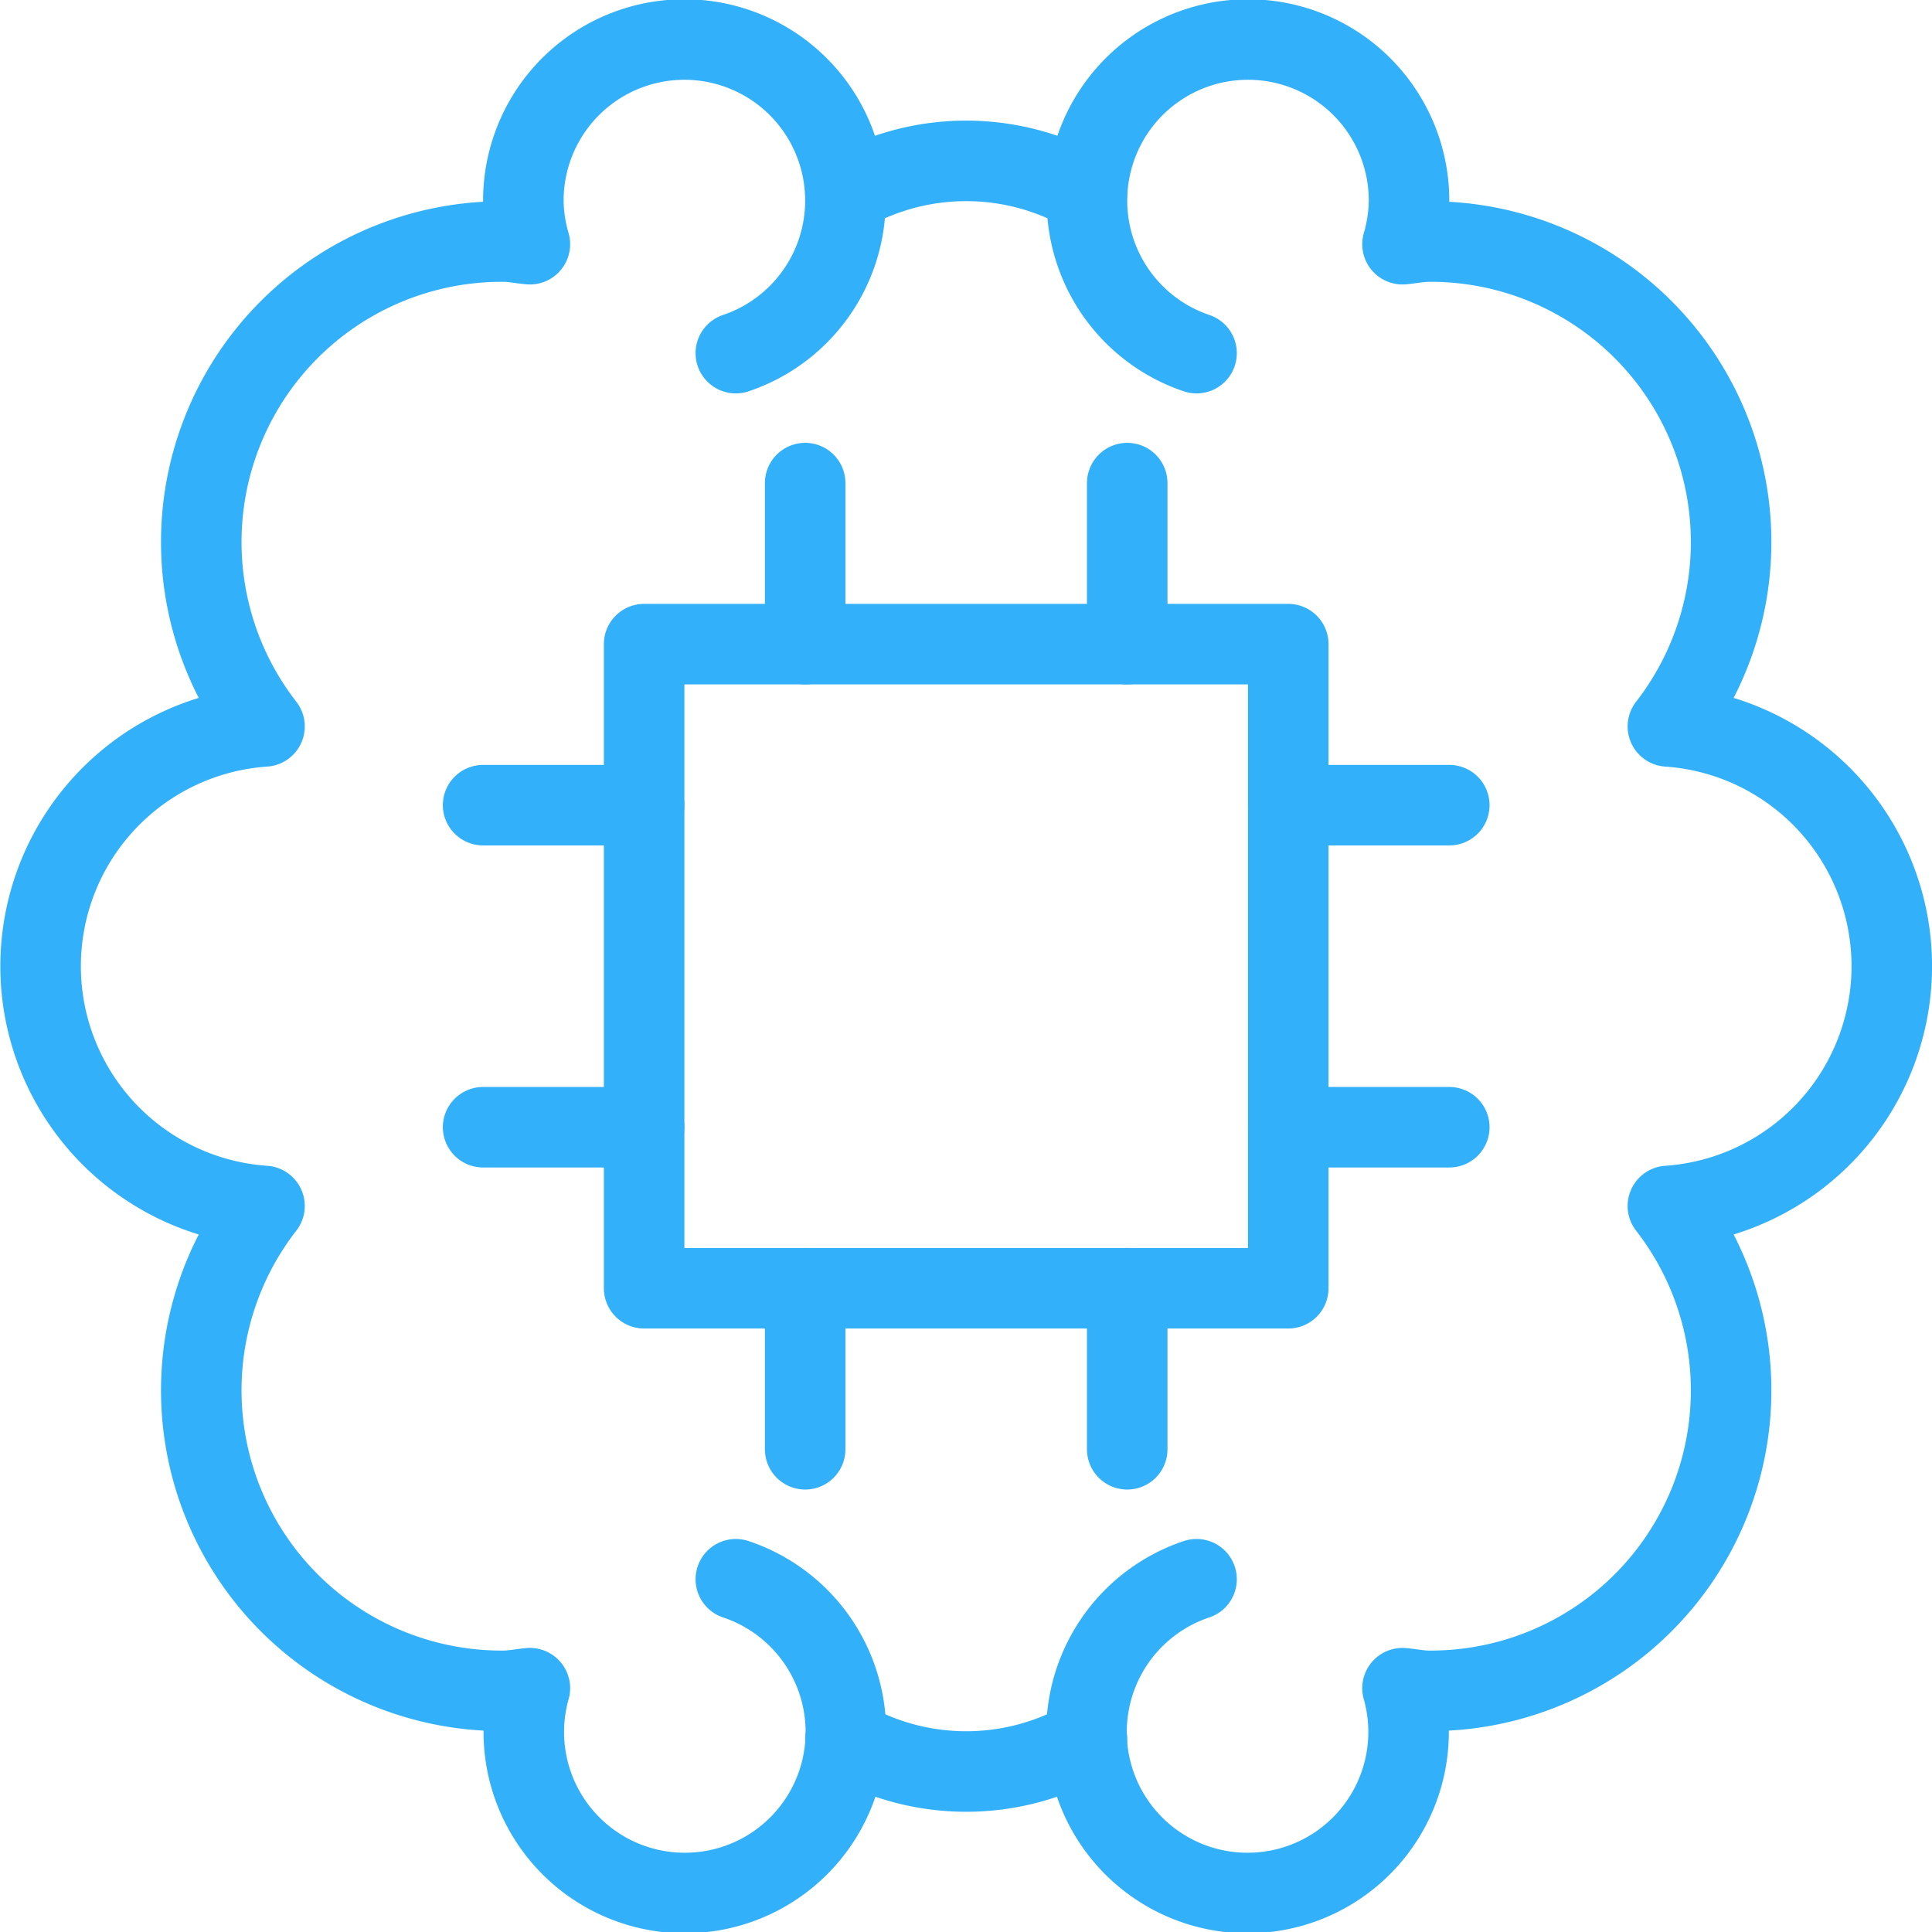 <svg xmlns="http://www.w3.org/2000/svg" version="1.1" xmlns:xlink="http://www.w3.org/1999/xlink" xmlns:svgjs="http://svgjs.com/svgjs" viewBox="0 0 40 40" width="40" height="40"><g transform="matrix(1.667,0,0,1.667,0,0)"><path d="M9.139,4.386A2,2,0,1,0,6.5,2.5a1.991,1.991,0,0,0,.081.533C6.47,3.023,6.363,3,6.25,3A3.732,3.732,0,0,0,3.285,9.022a2.985,2.985,0,0,0,0,5.956A3.732,3.732,0,0,0,6.25,21c.113,0,.22-.023.331-.033a2,2,0,1,0,2.558-1.353" fill="none" stroke="#32b0f9" stroke-linecap="round" stroke-linejoin="round"></path><path d="M14.861,4.386A2,2,0,1,1,17.5,2.5a1.991,1.991,0,0,1-.081.533c.111-.01.218-.033.331-.033a3.732,3.732,0,0,1,2.965,6.022,2.985,2.985,0,0,1,0,5.956A3.732,3.732,0,0,1,17.75,21c-.113,0-.22-.023-.331-.033a2,2,0,1,1-2.558-1.353" fill="none" stroke="#32b0f9" stroke-linecap="round" stroke-linejoin="round"></path><path d="M10.5,2.4a3,3,0,0,1,3,0" fill="none" stroke="#32b0f9" stroke-linecap="round" stroke-linejoin="round"></path><path d="M13.5,21.6a3,3,0,0,1-3,0" fill="none" stroke="#32b0f9" stroke-linecap="round" stroke-linejoin="round"></path><path d="M8.000 8.000 L16.000 8.000 L16.000 16.000 L8.000 16.000 Z" fill="none" stroke="#32b0f9" stroke-linecap="round" stroke-linejoin="round"></path><path d="M10 6L10 8" fill="none" stroke="#32b0f9" stroke-linecap="round" stroke-linejoin="round"></path><path d="M14 6L14 8" fill="none" stroke="#32b0f9" stroke-linecap="round" stroke-linejoin="round"></path><path d="M6 14L8 14" fill="none" stroke="#32b0f9" stroke-linecap="round" stroke-linejoin="round"></path><path d="M6 10L8 10" fill="none" stroke="#32b0f9" stroke-linecap="round" stroke-linejoin="round"></path><path d="M14 18L14 16" fill="none" stroke="#32b0f9" stroke-linecap="round" stroke-linejoin="round"></path><path d="M10 18L10 16" fill="none" stroke="#32b0f9" stroke-linecap="round" stroke-linejoin="round"></path><path d="M18 10L16 10" fill="none" stroke="#32b0f9" stroke-linecap="round" stroke-linejoin="round"></path><path d="M18 14L16 14" fill="none" stroke="#32b0f9" stroke-linecap="round" stroke-linejoin="round"></path></g></svg>